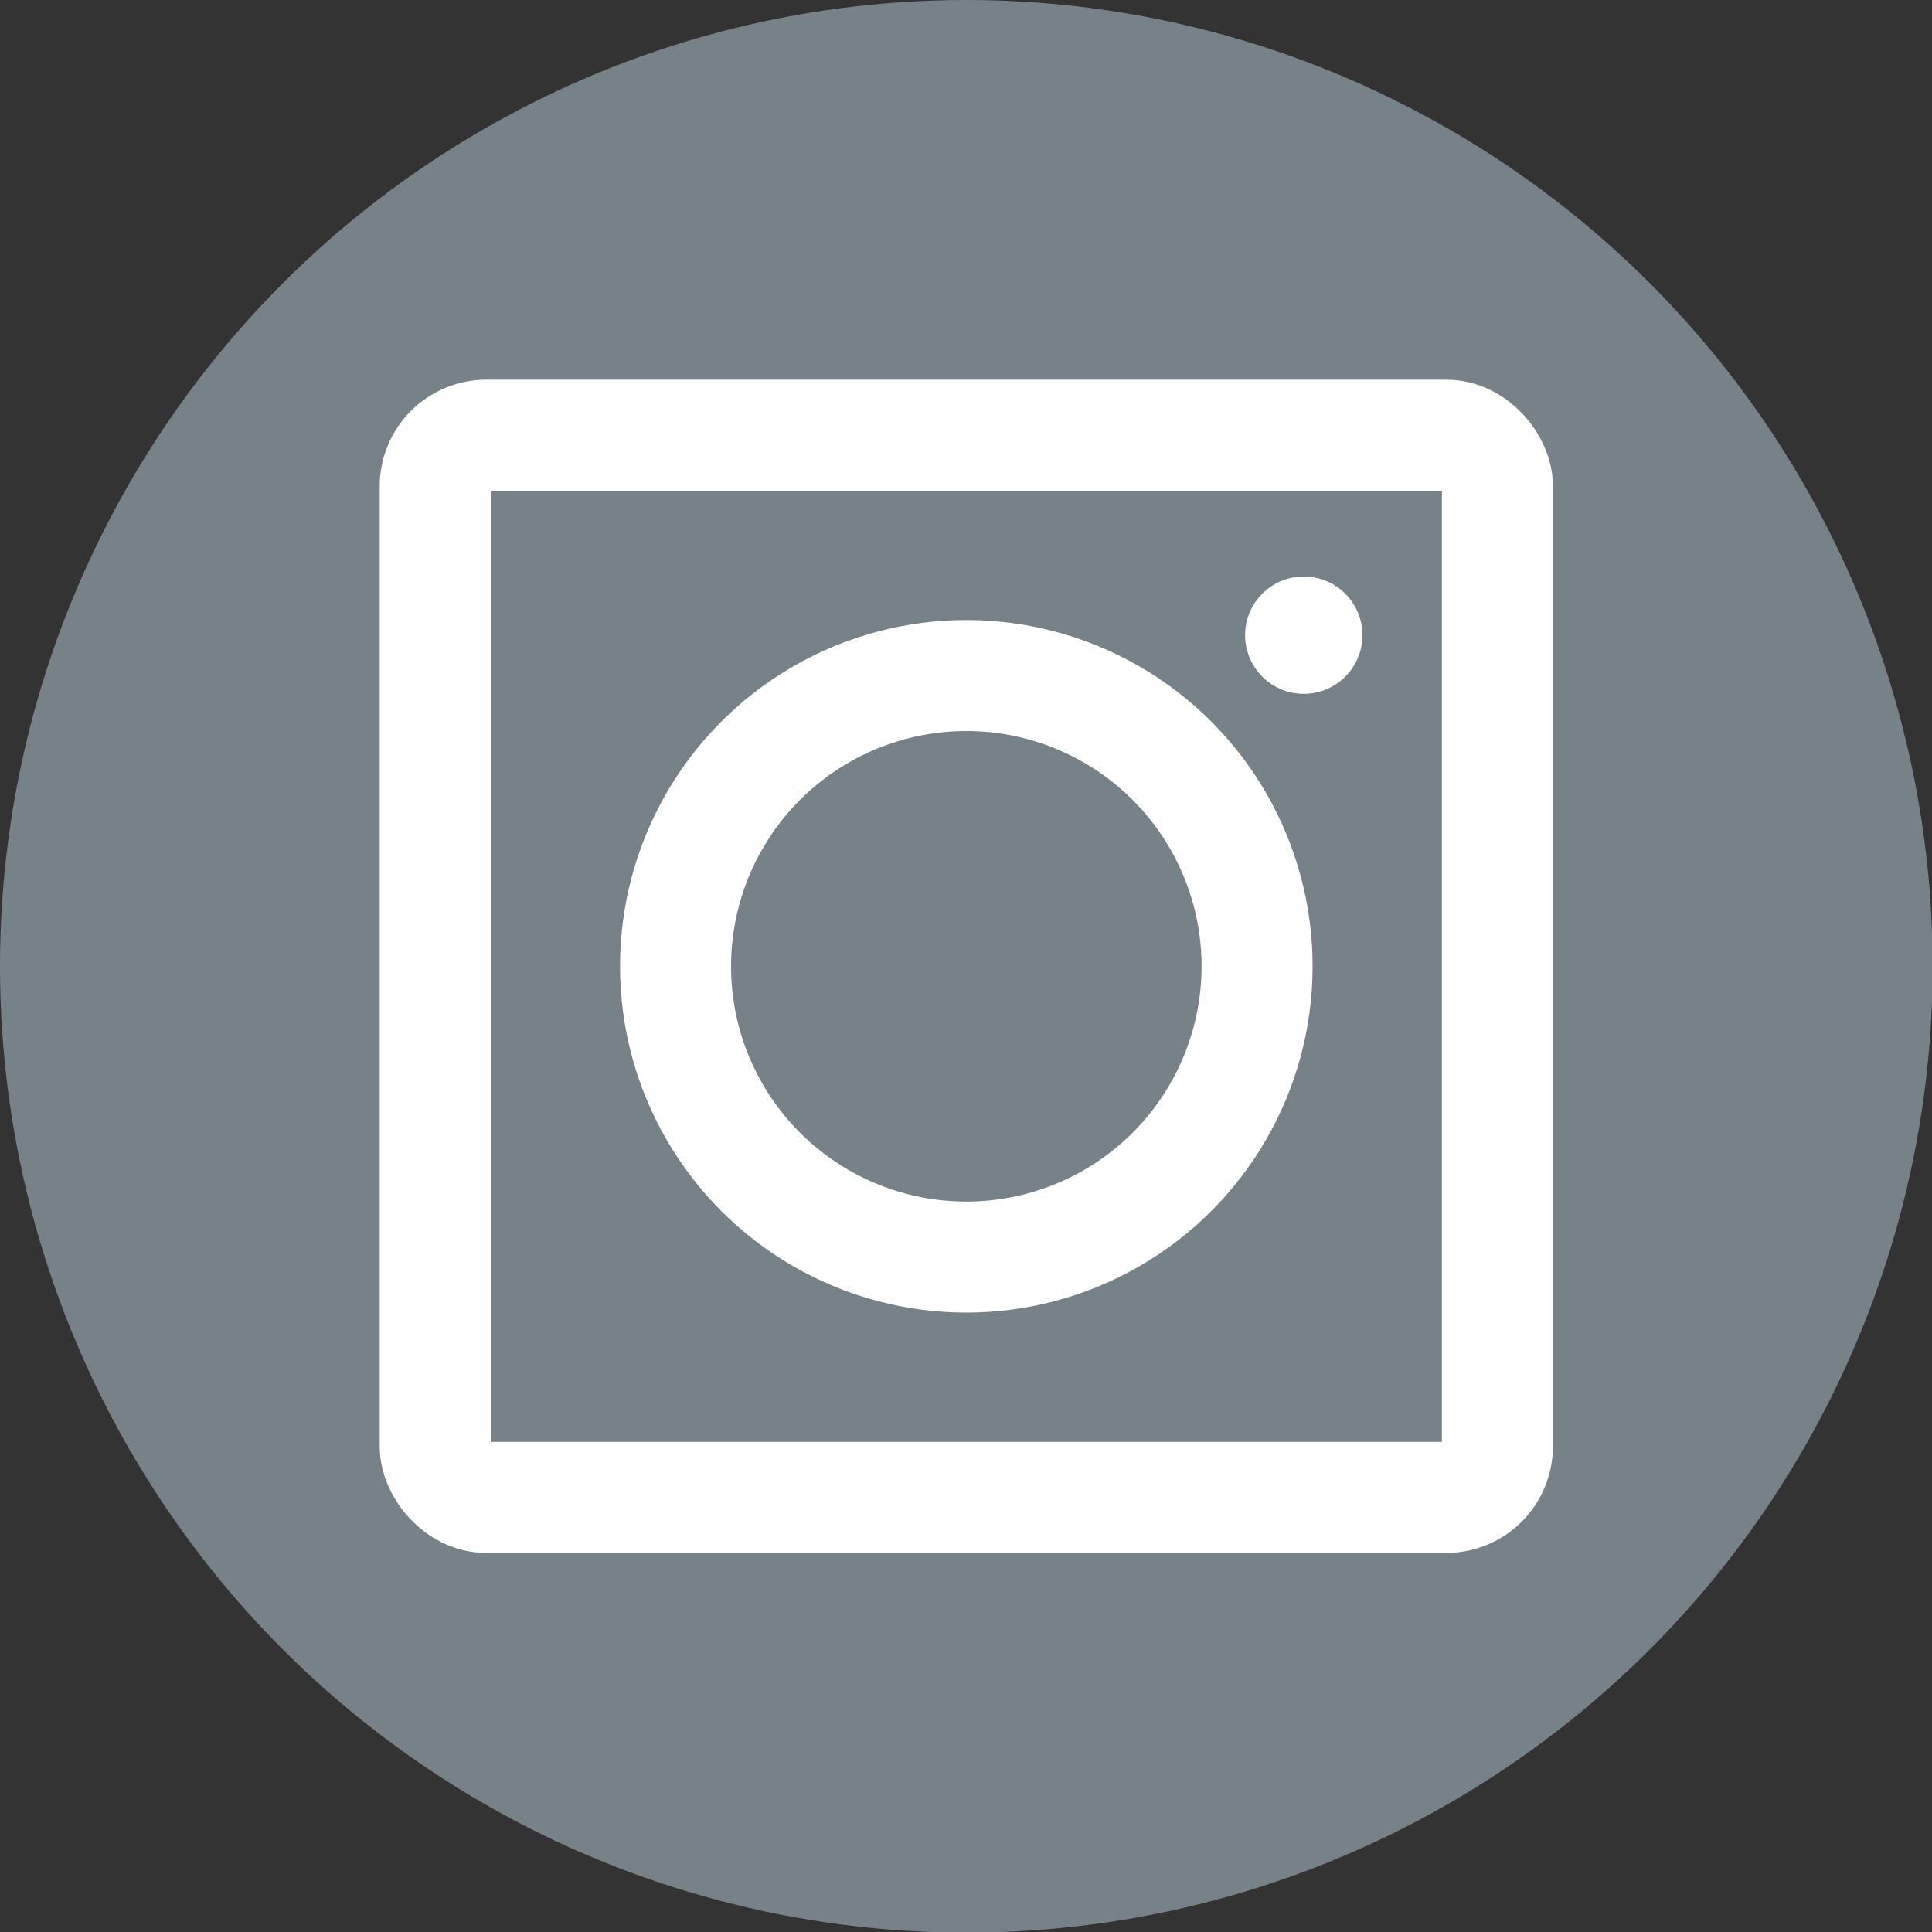 <?xml version="1.0" encoding="UTF-8"?>
<svg id="_レイヤー_2" data-name="レイヤー 2" xmlns="http://www.w3.org/2000/svg" viewBox="0 0 30.63 30.63">
  <rect x="0" y="0" width="30.63" height="30.63" fill="#333333" stroke="none"/>
  <defs>
    <style>
      .cls-1 {
        fill: #fff;
      }

      .cls-2 {
        fill: #778288;
      }

      .cls-3 {
        fill: none;
        stroke: #fff;
        stroke-miterlimit: 10;
        stroke-width: 1.76px;
      }
    </style>
  </defs>
  <g id="_文字" data-name="文字">
    <g>
      <circle class="cls-2" cx="15.32" cy="15.32" r="15.32"/>
      <rect class="cls-3" x="6.9" y="6.9" width="16.84" height="16.84" rx=".81" ry=".81"/>
      <circle class="cls-3" cx="15.32" cy="15.32" r="4.61"/>
      <circle class="cls-1" cx="20.67" cy="10.07" r=".93"/>
    </g>
  </g>
</svg>